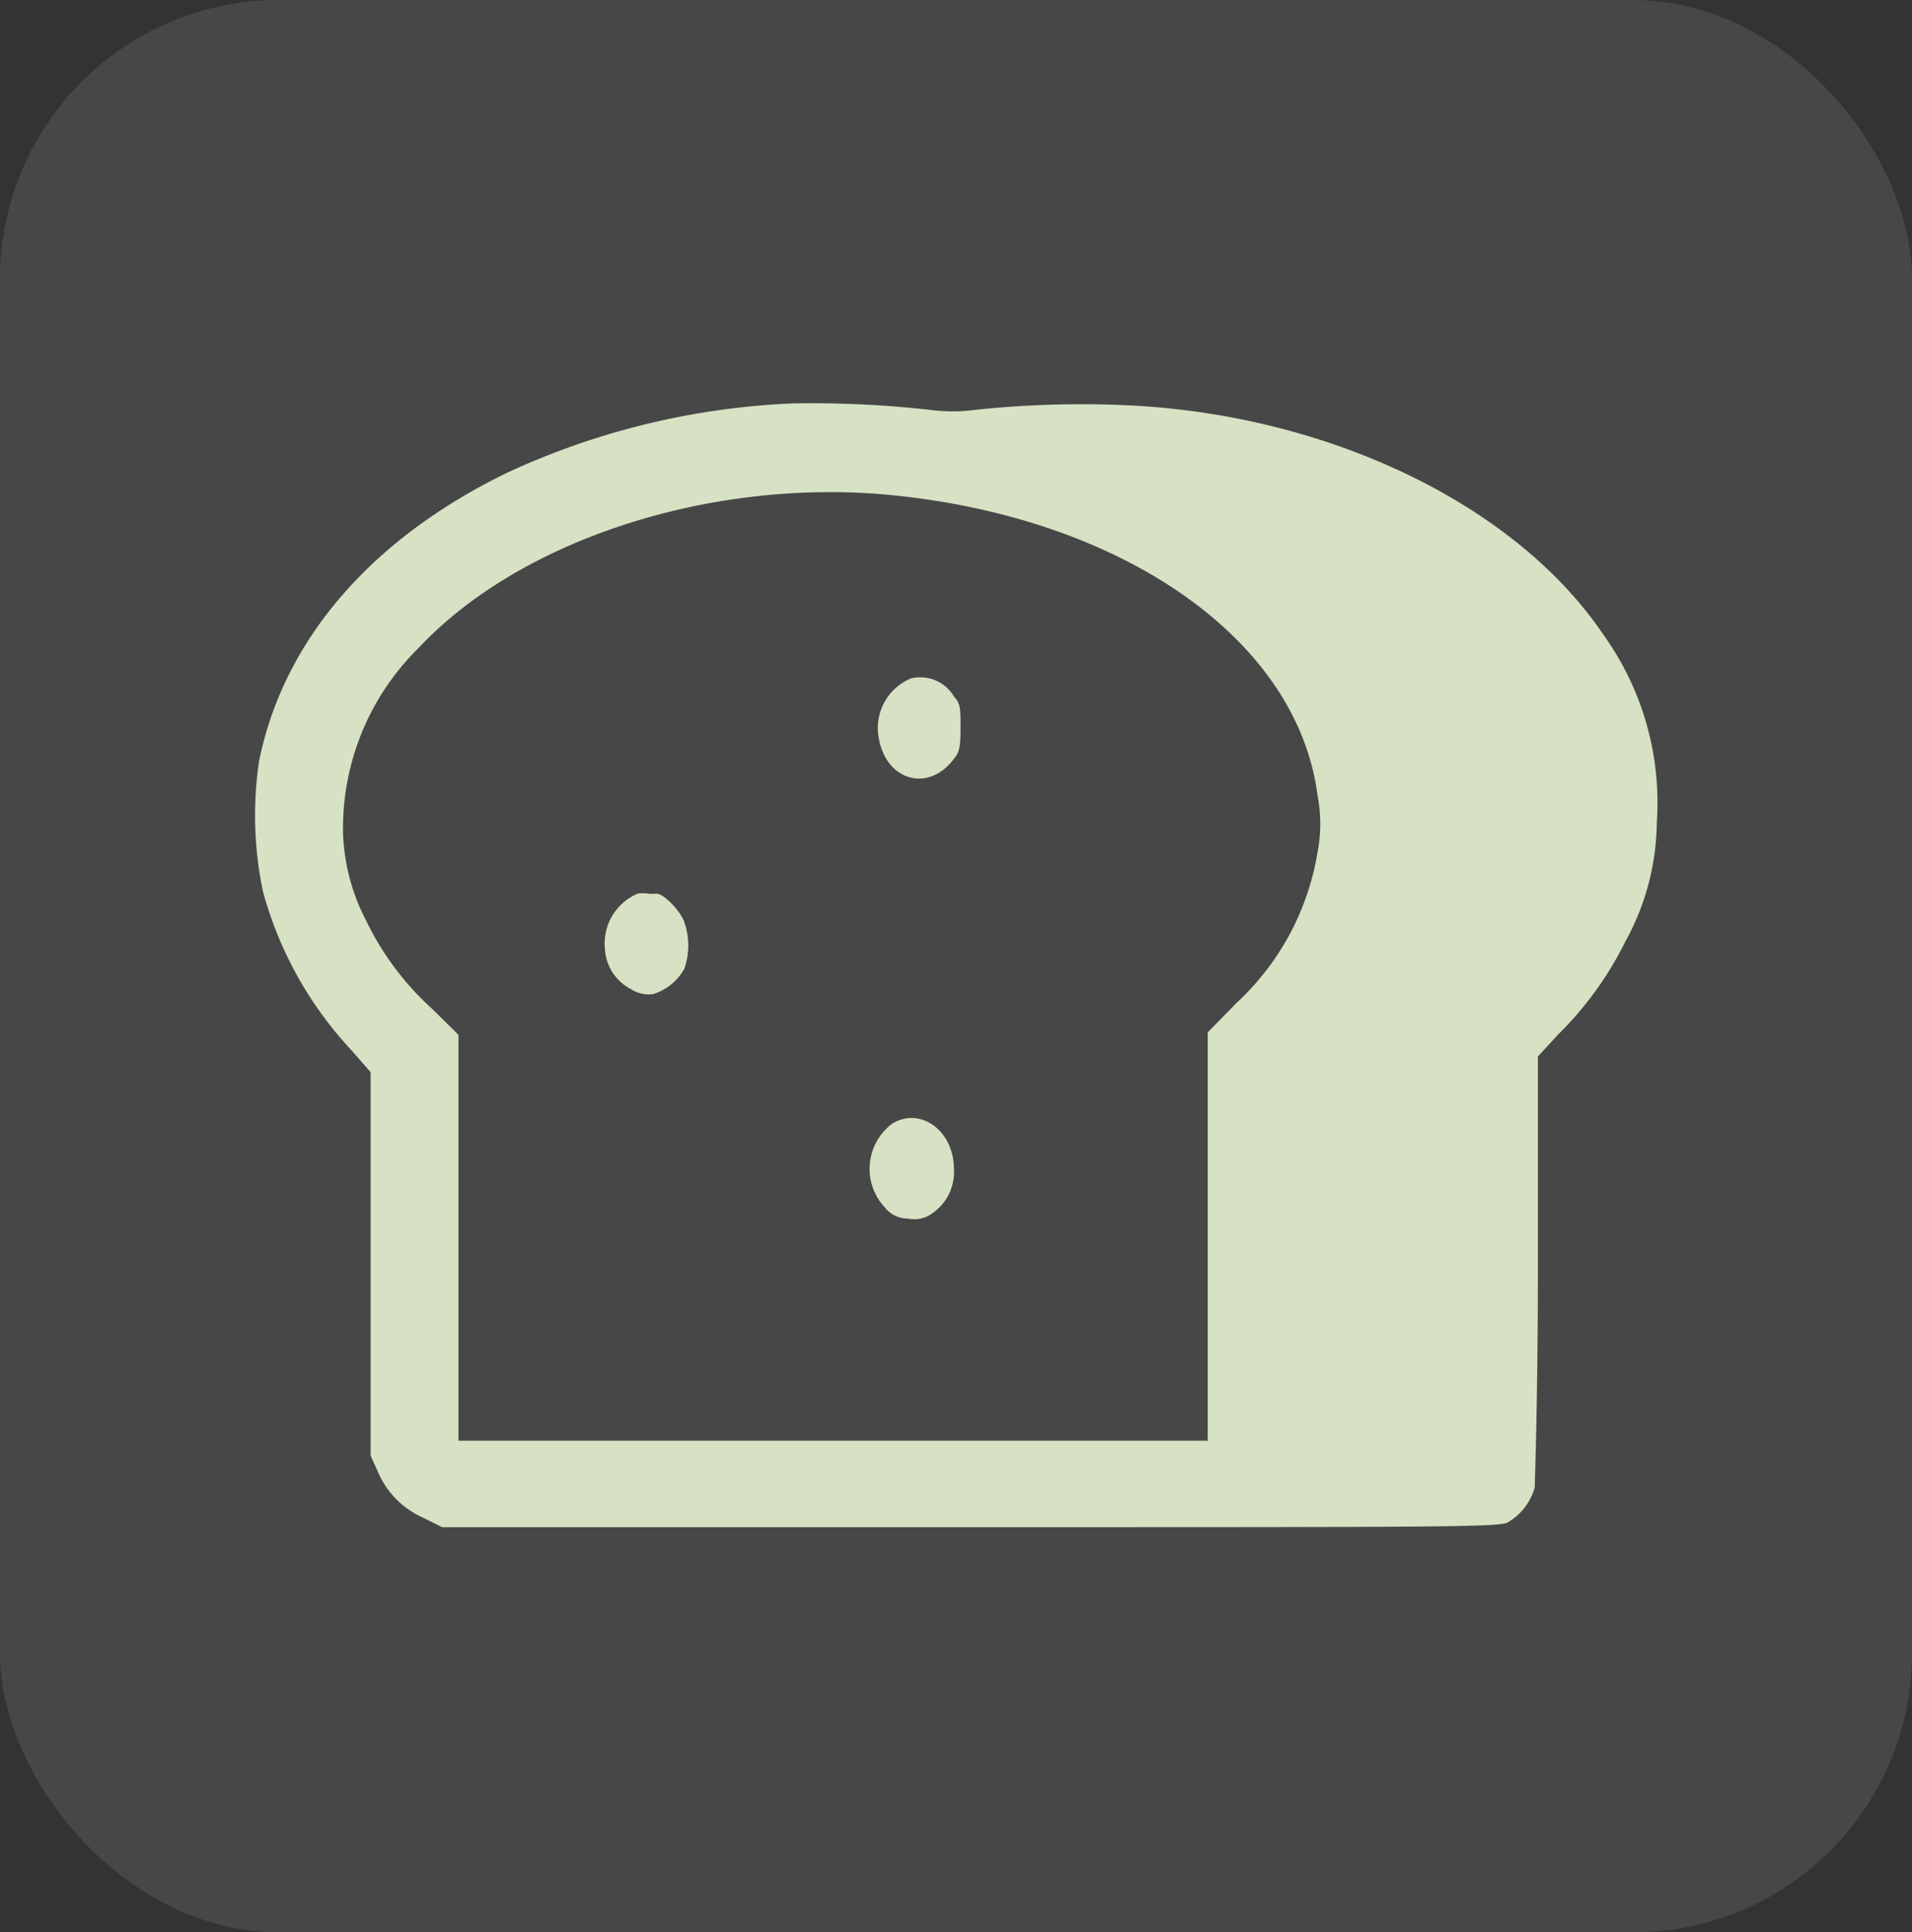 <svg xmlns="http://www.w3.org/2000/svg" viewBox="0 0 54.84 55.42"><rect x="0" y="0" width="54.84" height="55.42" fill="#333333" stroke="none"/><defs><style>.cls-1{fill:#fff;isolation:isolate;opacity:0.1;}.cls-2{fill:#d6e2c3;}</style></defs><g id="Layer_2" data-name="Layer 2"><g id="Logo"><rect id="Rectangle_66" data-name="Rectangle 66" class="cls-1" width="54.84" height="55.42" rx="8"/><path class="cls-2" d="M22.75,11.57a21.61,21.61,0,0,0-8.23,2c-3.91,1.91-6.39,4.81-7.09,8.26a10.64,10.64,0,0,0,.11,3.73,10.81,10.81,0,0,0,2.53,4.55l.56.64v11l.2.44a2.5,2.5,0,0,0,1.29,1.33l.56.28,15.16,0c13.55,0,15.19,0,15.41-.14a1.69,1.69,0,0,0,.77-1c0-.2.09-2.46.09-6.36v-6l.58-.63A9.88,9.88,0,0,0,46.62,27a7.18,7.18,0,0,0,.9-3.4A8.26,8.26,0,0,0,46,18.22c-2.52-3.75-7.92-6.35-13.74-6.6a28.92,28.92,0,0,0-4.25.13,5,5,0,0,1-1.38,0A30.32,30.32,0,0,0,22.75,11.57Zm2.71,2.62c6.73.63,11.76,4.15,12.33,8.63a4.23,4.23,0,0,1,0,1.62,7.55,7.55,0,0,1-2.33,4.33l-.82.84V41.32H13.15V29.68l-.76-.75a8.21,8.21,0,0,1-1.88-2.51,5.84,5.84,0,0,1-.67-2.5A7.25,7.25,0,0,1,12,18.59C14.9,15.49,20.34,13.72,25.46,14.19Z"/><path class="cls-2" d="M26.12,19.46a1.54,1.54,0,0,0-.92,1.68c.2,1.26,1.44,1.61,2.17.61.15-.18.18-.35.18-.88s0-.7-.18-.88A1.12,1.12,0,0,0,26.12,19.46Z"/><path class="cls-2" d="M18.29,25.63a1.55,1.55,0,0,0-.94,1.58,1.38,1.38,0,0,0,.75,1.16.93.93,0,0,0,.64.14,1.55,1.55,0,0,0,.89-.73,2.06,2.06,0,0,0,0-1.33c-.11-.32-.59-.82-.8-.82a1,1,0,0,1-.23,0A1,1,0,0,0,18.29,25.63Z"/><path class="cls-2" d="M25.6,32.22a1.62,1.62,0,0,0-.23,2.4.85.85,0,0,0,.68.33.86.86,0,0,0,.7-.16,1.43,1.43,0,0,0,.61-1.28C27.35,32.43,26.41,31.74,25.6,32.22Z"/></g></g></svg>
